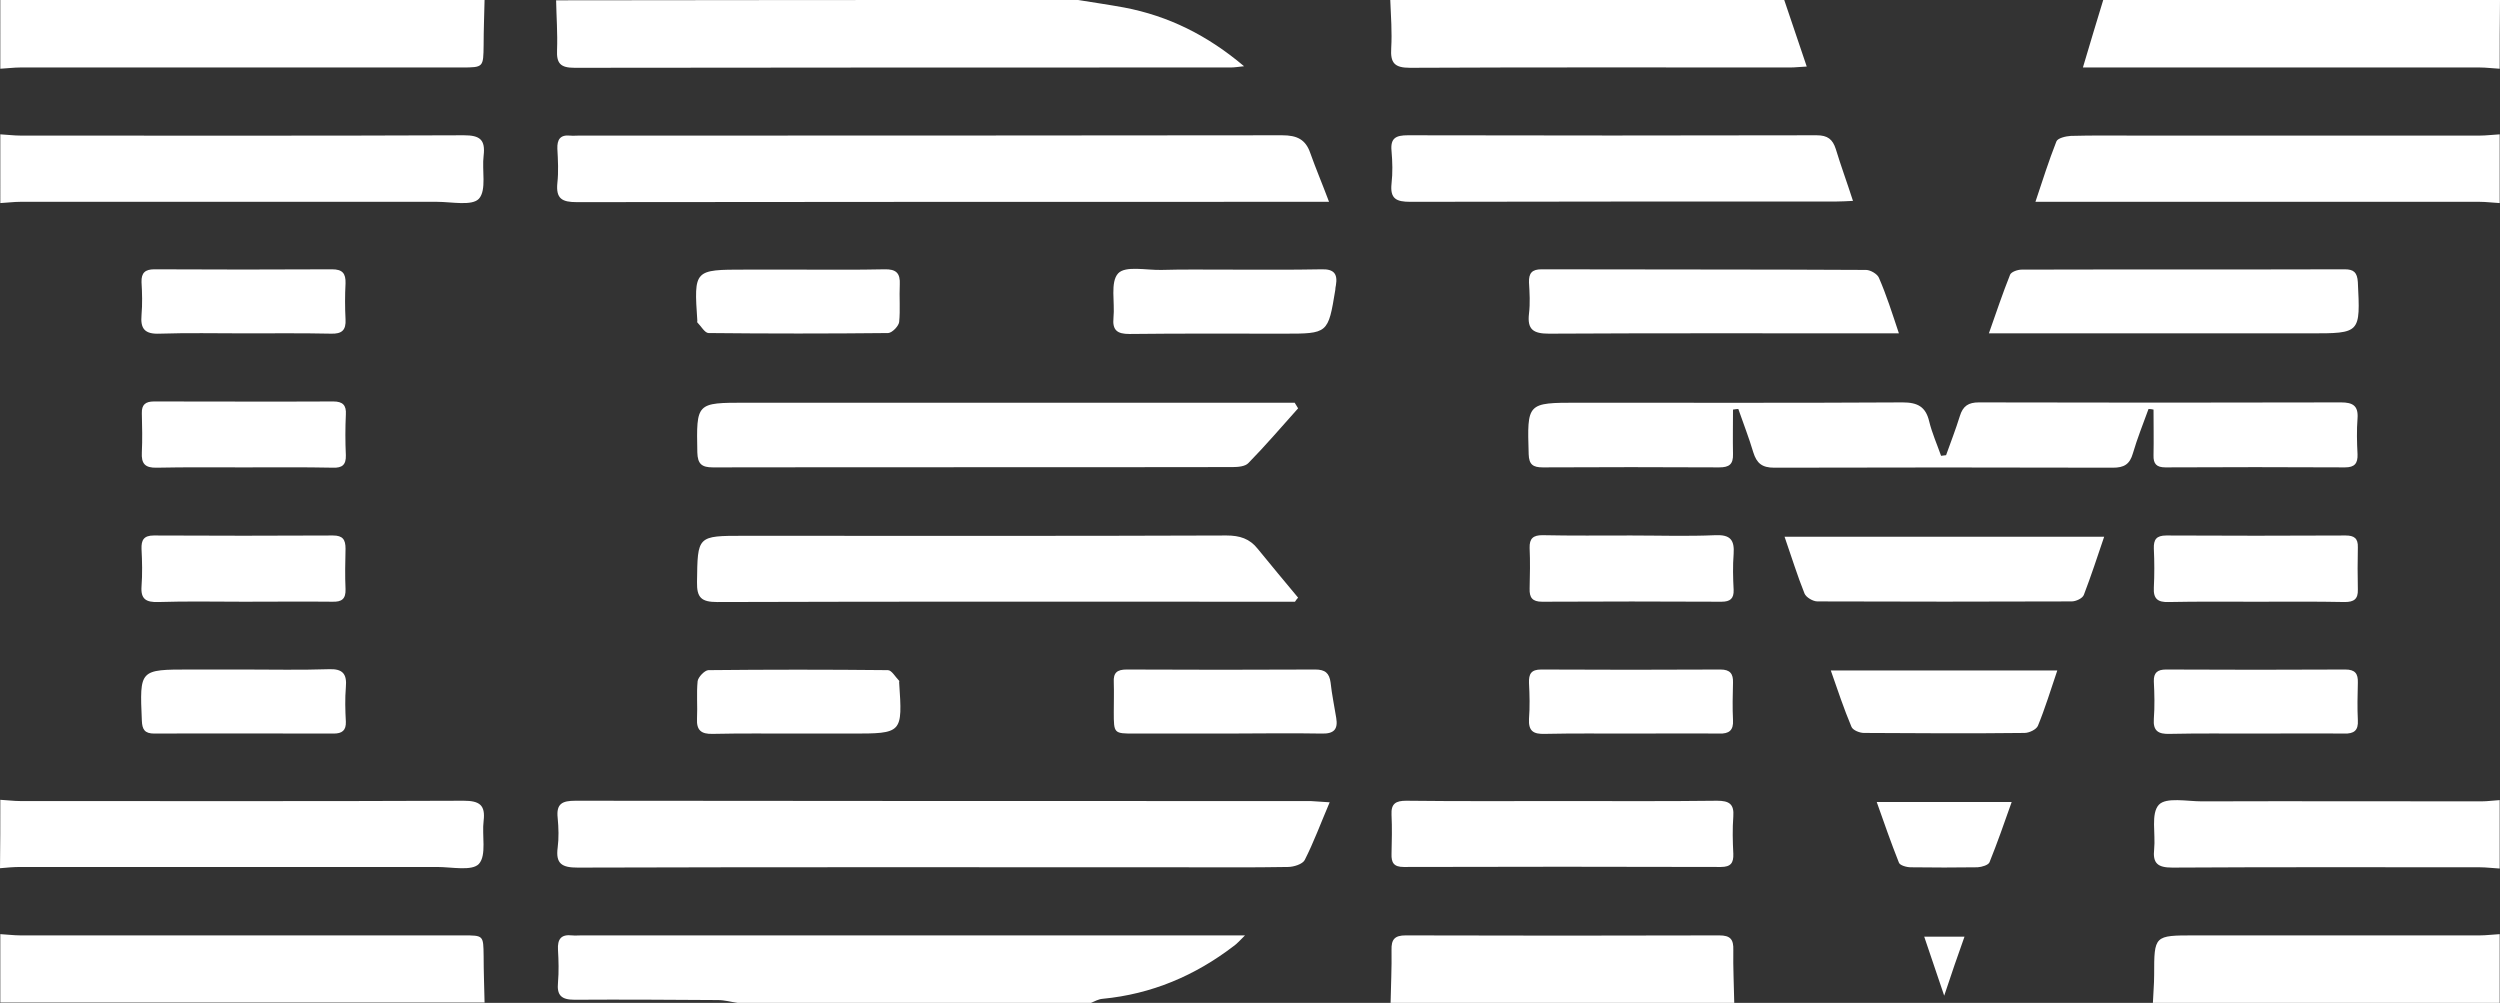 <svg xmlns="http://www.w3.org/2000/svg" xmlns:xlink="http://www.w3.org/1999/xlink" version="1.1" id="Layer_1" x="0px" y="0px" viewBox="-0.1 0 800.2 321" style="enable-background:new 0 0 800 321;" xml:space="preserve">
<rect x="-0.1" y="0" width="800.2" height="321" fill="#333333" stroke="none"/>
<style type="text/css">
	.st0{fill:#FFFFFF;}
</style>
<g>
	<path class="st0" d="M345,0c4.9,0.8,9.8,1.5,14.7,2.4c14.2,2.7,26.7,8.9,38.4,18.8c-1.9,0.2-3.1,0.4-4.3,0.4c-70,0-140,0-210,0.1   c-4.5,0-5.8-1.4-5.6-5.7c0.2-5.3-0.2-10.6-0.3-15.9C233.7,0,289.3,0,345,0z"></path>
	<path class="st0" d="M236,321c-2.1-0.3-4.2-0.9-6.3-0.9c-15.3-0.1-30.6-0.2-45.9-0.1c-4.2,0-5.7-1.4-5.3-5.5c0.3-3.5,0.2-7,0-10.5   c-0.2-3.4,1-5,4.5-4.6c1,0.1,2,0,3,0c68.6,0,137.2,0,205.8,0c1.8,0,3.6,0,6.6,0c-1.6,1.6-2.5,2.6-3.6,3.4   c-12.4,9.5-26.3,15.4-42,16.9c-1.3,0.1-2.5,0.8-3.7,1.3C311.3,321,273.7,321,236,321z"></path>
	<path class="st0" d="M155,0c-0.1,4.8-0.3,9.6-0.3,14.4c-0.1,7.1,0,7.2-7,7.2c-47.1,0-94.2,0-141.3,0c-2.1,0-4.3,0.3-6.4,0.4   C0,14.7,0,7.3,0,0C51.7,0,103.3,0,155,0z"></path>
	<path class="st0" d="M0,43c2.2,0.1,4.3,0.4,6.5,0.4c47.3,0,94.6,0.1,141.9-0.1c5.1,0,6.9,1.4,6.3,6.5c-0.6,4.7,1,11-1.5,13.8   c-2.2,2.4-8.7,1-13.4,1c-44.5,0-89,0-133.4,0c-2.1,0-4.3,0.3-6.4,0.4C0,57.7,0,50.3,0,43z"></path>
	<path class="st0" d="M0,256c2.1,0.1,4.3,0.4,6.4,0.4c47.3,0,94.6,0.1,141.9-0.1c5.1,0,7,1.4,6.4,6.4c-0.6,4.7,1,11-1.5,13.8   c-2.2,2.4-8.7,1-13.4,1c-44.5,0-88.9,0-133.4,0c-2.2,0-4.3,0.2-6.5,0.4C0,270.7,0,263.3,0,256z"></path>
	<path class="st0" d="M0,299c2.1,0.1,4.3,0.4,6.4,0.4c47.3,0,94.5,0,141.8,0c6.5,0,6.4,0,6.5,6.6c0,5,0.2,10,0.3,14.9   c-51.7,0-103.3,0-155,0C0,313.6,0,306.3,0,299z"></path>
	<path class="st0" d="M800,65c-2.1-0.1-4.3-0.4-6.4-0.4c-45.3,0-90.6,0-135.9,0c-1.8,0-3.6,0-6.3,0c2.3-6.9,4.3-13.2,6.7-19.3   c0.4-1.1,3-1.7,4.6-1.8c7-0.2,14-0.1,21-0.1c36.6,0,73.3,0,109.9,0c2.1,0,4.3-0.3,6.4-0.4C800,50.3,800,57.7,800,65z"></path>
	<path class="st0" d="M800,22c-2.1-0.1-4.3-0.4-6.4-0.4c-40.2,0-80.5,0-120.7,0c-1.9,0-3.8,0-6.3,0c2.3-7.8,4.4-14.7,6.5-21.6   c42.3,0,84.7,0,127,0C800,7.3,800,14.7,800,22z"></path>
	<path class="st0" d="M571,0c2.3,6.9,4.7,13.8,7.2,21.3c-2.2,0.1-3.7,0.3-5.3,0.3c-40.6,0-81.1-0.1-121.7,0.1c-5,0-6.3-1.6-6-6.3   c0.3-5.1-0.1-10.3-0.3-15.4C487,0,529,0,571,0z"></path>
	<path class="st0" d="M800,278c-2.1-0.1-4.3-0.4-6.4-0.4c-32.8,0-65.6-0.1-98.4,0.1c-4.7,0-6.3-1.4-5.8-5.9   c0.5-4.9-1.1-11.4,1.5-14.2c2.3-2.5,9-1.1,13.8-1.1c29.8-0.1,59.6,0,89.4,0c2,0,4-0.3,5.9-0.4C800,263.3,800,270.7,800,278z"></path>
	<path class="st0" d="M689,321c0.1-3,0.4-5.9,0.4-8.9c0-12.7,0-12.7,12.9-12.7c30.4,0,60.8,0,91.3,0c2.1,0,4.3-0.3,6.4-0.4   c0,7.3,0,14.7,0,22C763,321,726,321,689,321z"></path>
	<path class="st0" d="M445,321c0.1-5.6,0.4-11.3,0.3-16.9c-0.1-3.4,1-4.7,4.5-4.7c33.5,0.1,66.9,0.1,100.4,0c3.6,0,4.6,1.3,4.5,4.7   c-0.1,5.6,0.2,11.3,0.3,16.9C518.3,321,481.7,321,445,321z"></path>
	<path class="st0" d="M425.5,256.8c-2.9,6.8-5.1,12.8-8,18.5c-0.7,1.3-3.5,2.2-5.4,2.2c-11.7,0.2-23.3,0.1-35,0.1   c-64.1,0-128.2-0.1-192.3,0.1c-5,0-7.1-1.2-6.4-6.4c0.4-3.1,0.3-6.3,0-9.5c-0.5-4.6,1.5-5.5,5.7-5.5c78.4,0.1,156.9,0.1,235.3,0.1   C421,256.5,422.6,256.6,425.5,256.8z"></path>
	<path class="st0" d="M425.3,64.6c-3,0-4.6,0-6.3,0c-78.2,0-156.3,0-234.5,0.1c-4.7,0-6.7-1.1-6.2-6.1c0.4-3.6,0.2-7.3,0-11   c-0.1-2.9,0.9-4.5,4-4.2c1,0.1,2,0,3,0c75,0,150,0,225-0.1c4.7,0,7.5,1.3,9,5.7C421,53.8,423,58.5,425.3,64.6z"></path>
	<path class="st0" d="M554.6,131.1c0,4.7-0.1,9.5,0,14.2c0.1,3.3-1.2,4.3-4.4,4.3c-18.8-0.1-37.6-0.1-56.5,0c-3.1,0-4.4-0.9-4.5-4.2   c-0.5-16.5-0.6-16.5,15.8-16.5c34.6,0,69.3,0.1,103.9-0.1c4.8,0,7.4,1.4,8.5,6.1c0.9,3.7,2.5,7.3,3.8,11c0.5-0.1,1-0.1,1.6-0.2   c1.5-4.2,3.1-8.3,4.4-12.5c1-3.3,2.8-4.4,6.1-4.4c38.6,0.1,77.3,0.1,115.9,0c3.7,0,5.6,1,5.3,5.1c-0.3,3.8-0.2,7.7,0,11.5   c0.1,2.9-0.9,4.2-4,4.2c-19.2-0.1-38.3-0.1-57.5,0c-2.8,0-3.9-1.1-3.8-3.9c0.1-4.9,0-9.8,0-14.6c-0.5-0.1-1-0.2-1.6-0.2   c-1.7,4.7-3.6,9.4-5,14.2c-1,3.5-2.8,4.6-6.4,4.6c-36.1-0.1-72.3-0.1-108.4,0c-3.9,0-5.6-1.4-6.7-4.9c-1.4-4.7-3.2-9.3-4.8-13.9   C555.9,130.9,555.3,131,554.6,131.1z"></path>
	<path class="st0" d="M414.4,192.6c-1.5,0-3,0-4.4,0c-60.2,0-120.3-0.1-180.5,0.1c-5.1,0-6.6-1.4-6.5-6.4c0.2-14.8,0-14.8,15-14.8   c51.5,0,103,0.1,154.5-0.1c4.2,0,7.4,1,10,4.3c4.2,5.2,8.6,10.4,12.9,15.6C415.1,191.6,414.7,192.1,414.4,192.6z"></path>
	<path class="st0" d="M415.4,130.7c-5.3,5.9-10.4,11.9-15.9,17.5c-1,1.1-3.3,1.3-5.1,1.3c-55.4,0.1-110.9,0-166.3,0.1   c-3.6,0-4.9-1.1-5-4.8c-0.3-15.9-0.4-15.9,15.5-15.9c56.6,0,113.2,0,169.8,0c2,0,3.9,0,5.9,0C414.7,129.5,415,130.1,415.4,130.7z"></path>
	<path class="st0" d="M593,64.3c-2.2,0.1-3.8,0.2-5.3,0.2c-45.5,0-91,0-136.4,0.1c-4.5,0-6.5-1-6-5.8c0.4-3.5,0.3-7,0-10.5   c-0.4-4.1,1.4-5,5.2-5c43.6,0.1,87.3,0.1,130.9,0c3.5,0,5.1,1.3,6.1,4.4C589.1,53,591,58.1,593,64.3z"></path>
	<path class="st0" d="M607.7,106.7c-2.8,0-4.4,0-6.1,0c-35.3,0-70.6-0.1-105.9,0.1c-5,0-7-1.3-6.4-6.4c0.4-3.3,0.2-6.7,0-10   c-0.1-3,1-4.2,4-4.2c34.6,0.1,69.3,0,103.9,0.2c1.4,0,3.6,1.3,4.1,2.5C603.7,94.4,605.5,100.1,607.7,106.7z"></path>
	<path class="st0" d="M636.5,106.7c2.4-6.8,4.4-12.8,6.8-18.8c0.4-0.9,2.4-1.6,3.7-1.6c34.5-0.1,68.9,0,103.4-0.1c2.9,0,4,1,4.2,4.1   c0.8,16.4,0.9,16.4-15.3,16.4c-32,0-63.9,0-95.9,0C641.5,106.7,639.6,106.7,636.5,106.7z"></path>
	<path class="st0" d="M500.5,256.4c16.3,0,32.7,0.1,49-0.1c3.8,0,5.5,1,5.2,5c-0.3,4-0.2,8,0,12c0.1,2.9-0.8,4.2-4,4.2   c-33.8-0.1-67.6-0.1-101.5,0c-3.2,0-4-1.4-3.9-4.2c0.1-4.2,0.2-8.3,0-12.5c-0.2-3.6,1.4-4.5,4.7-4.5   C466.9,256.5,483.7,256.4,500.5,256.4z"></path>
	<path class="st0" d="M571.1,171.8c34.5,0,68,0,102.3,0c-2.2,6.5-4.2,12.6-6.5,18.6c-0.4,1.1-2.5,2.1-3.9,2.1   c-27.1,0.1-54.2,0.1-81.4,0c-1.4,0-3.6-1.3-4.1-2.5C575.2,184.3,573.4,178.4,571.1,171.8z"></path>
	<path class="st0" d="M392.1,86.3c10.3,0,20.6,0.1,30.9-0.1c3.9-0.1,5.1,1.5,4.5,5.1c-0.1,0.5-0.2,1-0.2,1.5c-2.3,14-2.3,14-16.5,14   c-16.5,0-32.9-0.1-49.4,0.1c-3.9,0-5.5-1.2-5.1-5.2c0.5-4.9-1.1-11.4,1.5-14.2c2.3-2.5,9-1,13.8-1.1   C378.4,86.2,385.2,86.3,392.1,86.3z"></path>
	<path class="st0" d="M392,234.8c-9.6,0-19.3,0-28.9,0c-6.7,0-6.7,0-6.7-6.9c0-3.2,0.1-6.3,0-9.5c-0.2-3.1,1.1-4.1,4.1-4.1   c20.1,0.1,40.2,0.1,60.4,0c3.1,0,4.5,1.1,4.9,4.2c0.4,3.8,1.2,7.5,1.8,11.3c0.6,3.6-0.7,5.1-4.6,5   C412.6,234.6,402.3,234.8,392,234.8z"></path>
	<path class="st0" d="M78,149.6c-9.3,0-18.6-0.1-27.9,0.1c-3.8,0.1-5-1.3-4.8-4.9c0.2-4.1,0.1-8.3,0-12.5c-0.1-2.8,1.2-3.8,3.9-3.8   c19.1,0,38.3,0.1,57.4,0c3,0,4.2,1.2,4,4.2c-0.2,4.3-0.2,8.7,0,13c0.1,3.1-1.2,4.1-4.1,4C97,149.5,87.5,149.6,78,149.6z"></path>
	<path class="st0" d="M522,171.4c9,0,18,0.3,27-0.1c4.8-0.2,6.1,1.6,5.8,6c-0.3,3.8-0.2,7.7,0,11.5c0.1,2.8-1.1,3.8-3.9,3.8   c-19.1-0.1-38.3-0.1-57.4,0c-3.1,0-4.1-1.3-4-4.2c0.1-4.3,0.2-8.7,0-13c-0.1-3.1,1.2-4.1,4.1-4.1C503,171.5,512.5,171.4,522,171.4z   "></path>
	<path class="st0" d="M722,192.6c-9.3,0-18.6-0.1-28,0.1c-3.4,0.1-4.9-1-4.7-4.6c0.2-4.1,0.2-8.3,0-12.5c-0.1-2.9,0.8-4.2,4-4.2   c19.1,0.1,38.3,0.1,57.4,0c2.7,0,4,0.9,3.9,3.8c-0.1,4.5-0.1,9,0,13.5c0.1,3.1-1.3,4-4.2,4C741,192.5,731.5,192.6,722,192.6z"></path>
	<path class="st0" d="M78,192.6c-9.2,0-18.3-0.2-27.5,0.1c-3.8,0.1-5.6-0.9-5.3-5c0.3-4,0.2-8,0-12c-0.1-2.8,0.7-4.3,3.9-4.3   c19.1,0.1,38.3,0.1,57.4,0c3.1,0,4,1.3,4,4.2c-0.1,4.3-0.2,8.7,0,13c0.1,3.1-1.2,4.1-4.2,4C96.9,192.5,87.5,192.6,78,192.6z"></path>
	<path class="st0" d="M585.9,214.6c24.4,0,48.1,0,72.5,0c-2.1,6.2-3.9,12.1-6.2,17.7c-0.5,1.2-2.8,2.3-4.3,2.3   c-17.1,0.2-34.3,0.1-51.4,0c-1.4,0-3.6-0.9-4-2C590.1,226.9,588.1,220.9,585.9,214.6z"></path>
	<path class="st0" d="M78,106.7c-9,0-18-0.2-27,0.1c-4.8,0.2-6.2-1.6-5.8-6c0.3-3.5,0.2-7,0-10.5c-0.1-3,1.2-4.1,4.1-4.1   c19,0.1,38,0.1,56.9,0c3.3,0,4.4,1.3,4.3,4.5c-0.2,3.8-0.2,7.7,0,11.5c0.2,3.5-1.2,4.7-4.6,4.6C96.7,106.6,87.3,106.7,78,106.7z"></path>
	<path class="st0" d="M78.1,214.3c9,0,18,0.2,27-0.1c4.5-0.2,5.9,1.5,5.5,5.8c-0.3,3.6-0.2,7.3,0,11c0.1,2.8-1.2,3.8-3.9,3.8   c-19.1,0-38.3-0.1-57.4,0c-3.1,0-3.9-1.3-4-4.2c-0.7-16.3-0.8-16.3,15.4-16.3C66.5,214.3,72.3,214.3,78.1,214.3z"></path>
	<path class="st0" d="M521.8,234.8c-9.2,0-18.3-0.1-27.5,0.1c-3.6,0.1-5.2-0.9-5-4.8c0.3-3.8,0.2-7.7,0-11.5   c-0.1-2.9,0.7-4.3,3.9-4.3c19.1,0.1,38.3,0.1,57.4,0c3.1,0,4.1,1.4,4,4.2c-0.1,4-0.2,8,0,12c0.2,3.3-1.3,4.4-4.4,4.3   C540.8,234.7,531.3,234.8,521.8,234.8z"></path>
	<path class="st0" d="M721.8,234.8c-9.2,0-18.3-0.1-27.5,0.1c-3.5,0.1-5.3-0.9-5-4.8c0.3-4,0.2-8,0-12c-0.1-2.8,1.2-3.8,3.9-3.8   c19.1,0.1,38.3,0.1,57.4,0c3.1,0,4.1,1.3,4,4.2c-0.1,4-0.2,8,0,12c0.2,3.3-1.2,4.4-4.4,4.3C740.8,234.7,731.3,234.8,721.8,234.8z"></path>
	<path class="st0" d="M256,86.3c9,0,18,0.1,27-0.1c3.7-0.1,5.1,1.2,4.9,4.9c-0.2,4,0.2,8-0.2,12c-0.2,1.3-2.2,3.4-3.5,3.5   c-19.2,0.2-38.3,0.2-57.5,0c-1.2,0-2.4-2.2-3.6-3.4c-0.1-0.1,0-0.3,0-0.5c-1.1-16.4-1.1-16.4,15.4-16.4   C244.3,86.3,250.2,86.3,256,86.3z"></path>
	<path class="st0" d="M255,234.8c-9,0-18-0.1-27,0.1c-3.7,0.1-5.2-1.2-5-4.9c0.2-4-0.2-8,0.2-12c0.2-1.3,2.2-3.4,3.4-3.5   c19.2-0.2,38.3-0.2,57.5,0c1.2,0,2.4,2.2,3.6,3.4c0.1,0.1,0,0.3,0,0.5c1.1,16.4,1.1,16.4-15.4,16.4   C266.7,234.8,260.9,234.8,255,234.8z"></path>
	<path class="st0" d="M600.6,256.7c14.7,0,28.4,0,43.2,0c-2.4,6.8-4.6,13.1-7.1,19.3c-0.4,0.9-2.4,1.5-3.8,1.6   c-7.1,0.1-14.3,0.1-21.4,0c-1.3,0-3.5-0.6-3.8-1.5C605.2,269.8,603,263.5,600.6,256.7z"></path>
	<path class="st0" d="M622.2,318.7c-2.4-7.1-4.3-12.7-6.4-18.9c4.4,0,8.2,0,12.9,0C626.5,306,624.5,311.7,622.2,318.7z"></path>
</g>
</svg>